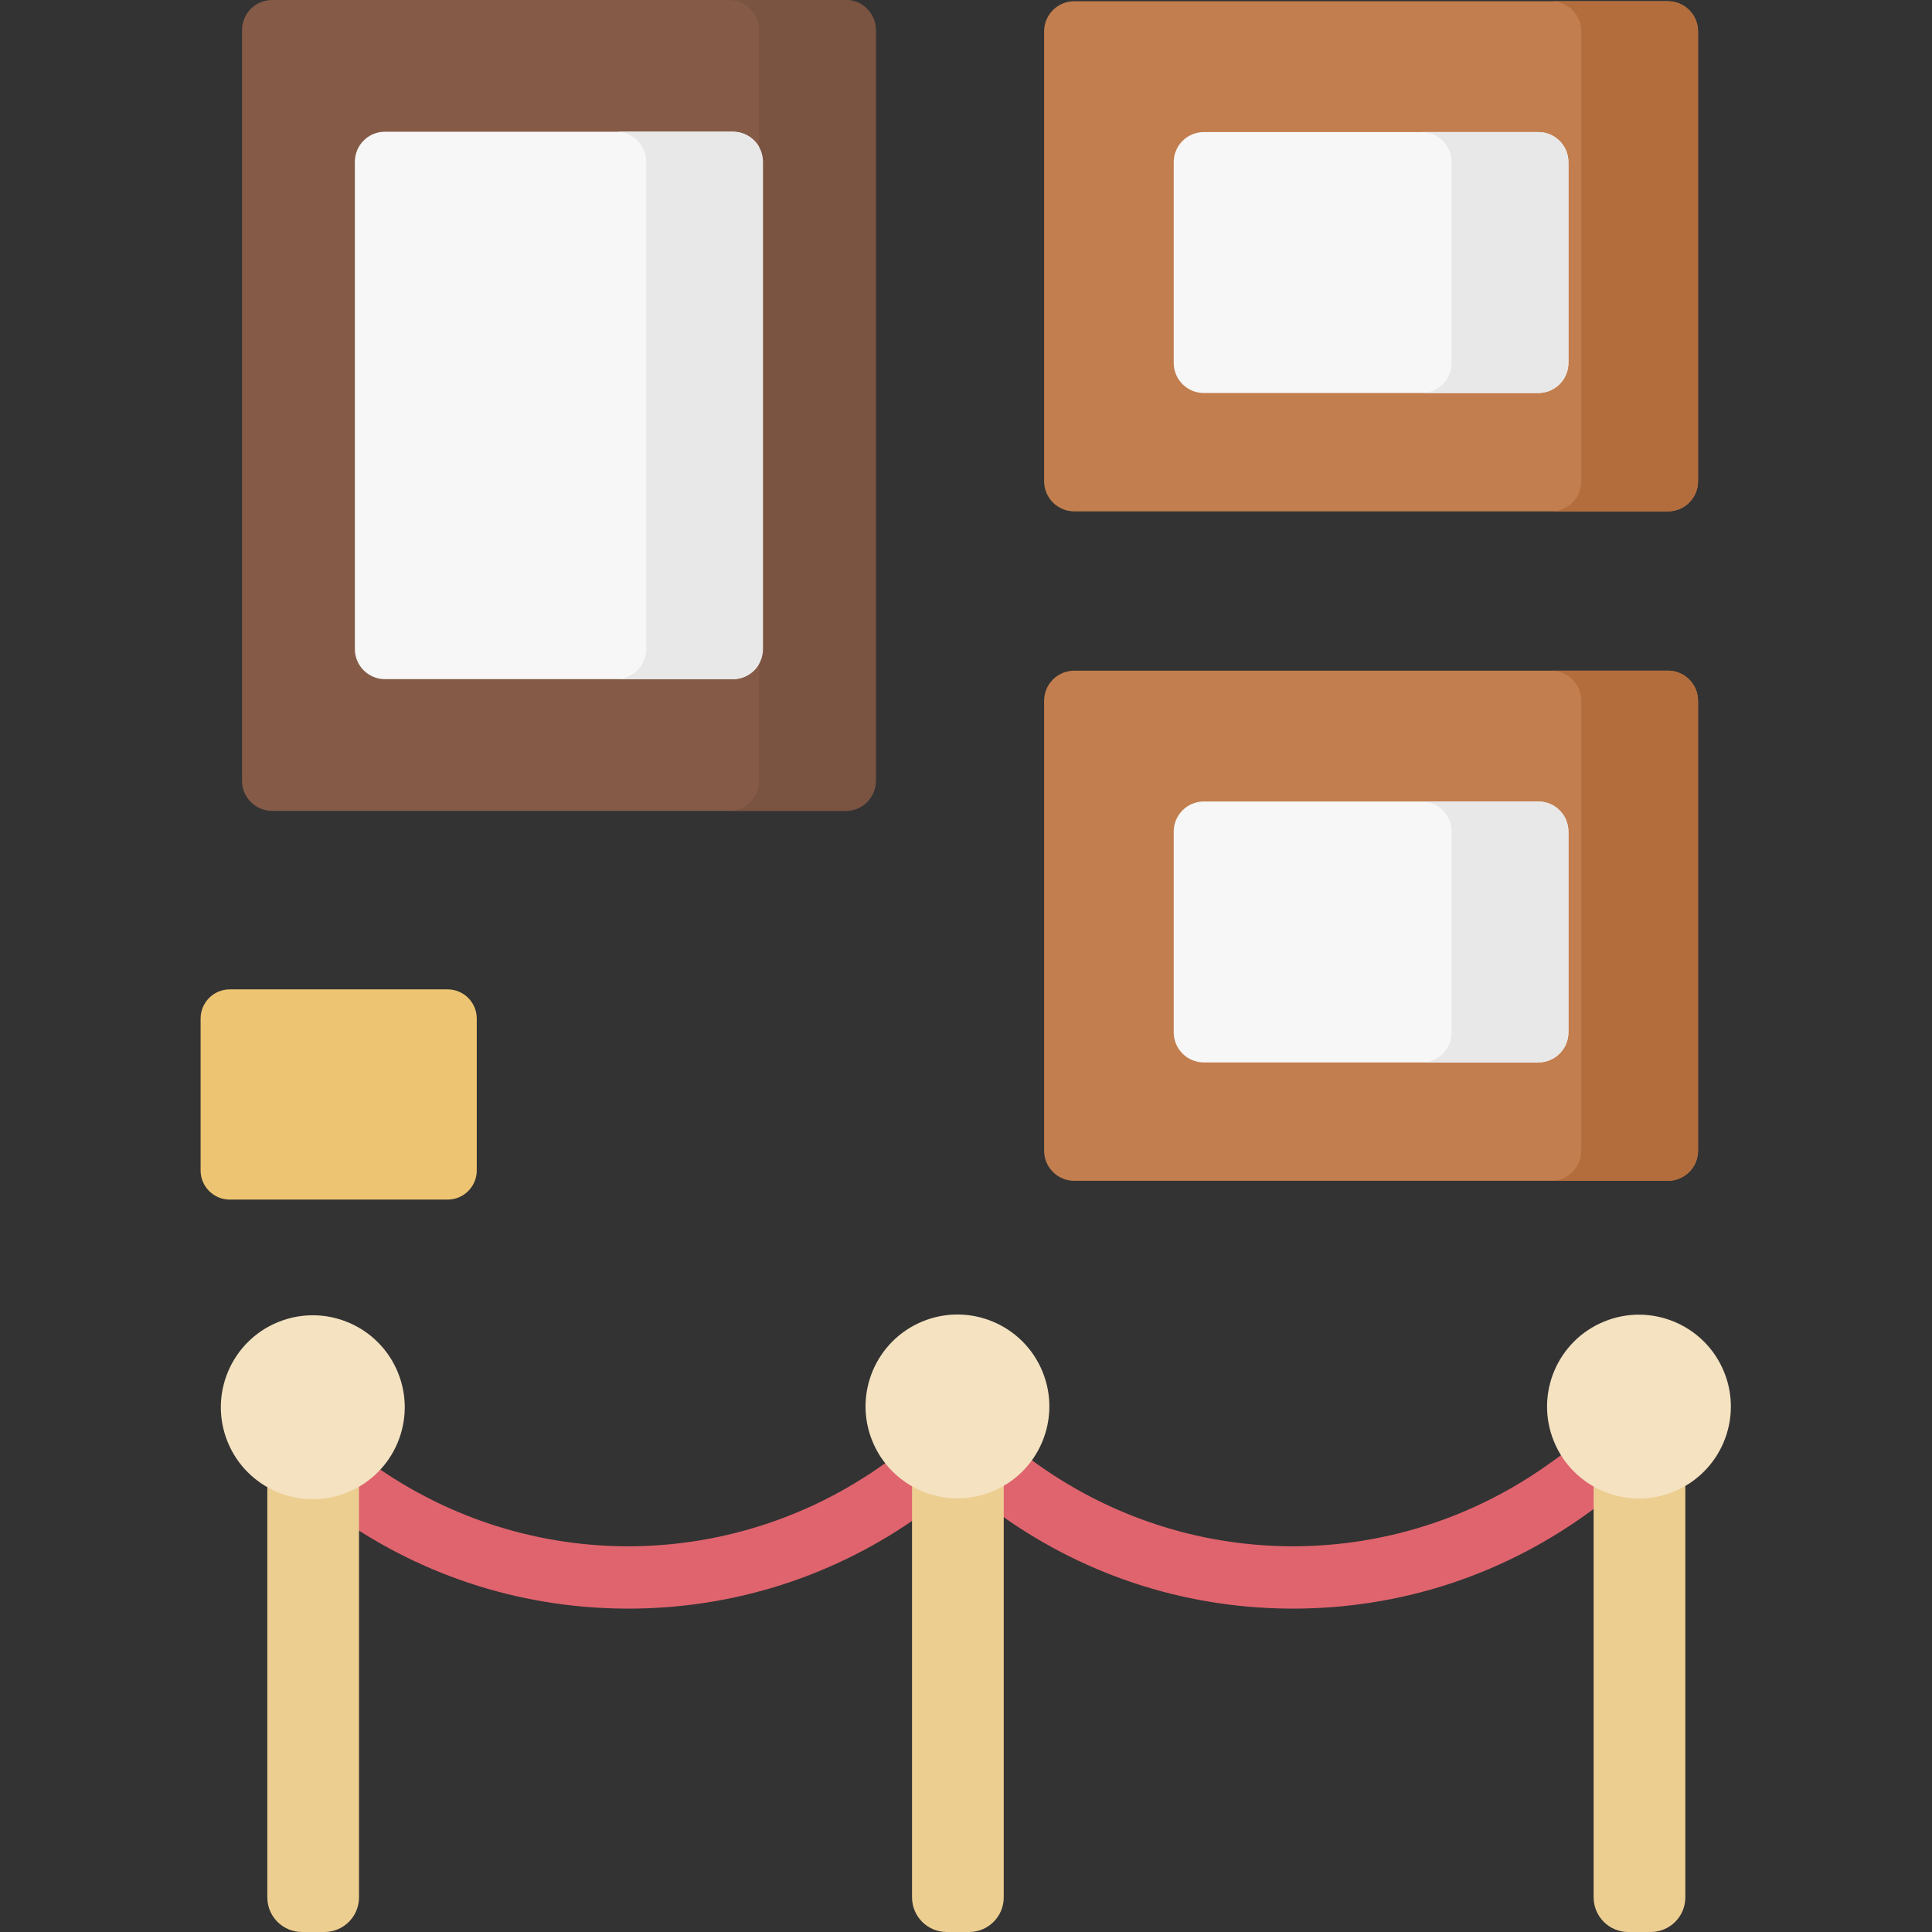 <?xml version="1.0" encoding="UTF-8" standalone="no"?><!-- icon666.com - MILLIONS OF FREE VECTOR ICONS --><svg width="1024" height="1024" id="Capa_1" enable-background="new 0 0 496.399 496.399" viewBox="0 0 496.399 496.399" xmlns="http://www.w3.org/2000/svg"><rect x="0" y="0" width="496.399" height="496.399" fill="#333333" stroke="none"/><g><g><path d="m332.24 413.311c-.337 0-.674-.002-1.011-.004-27.593-.21-53.882-9-76.022-25.418-3.574-2.651-4.324-7.697-1.673-11.271s7.698-4.322 11.271-1.673c39.744 29.472 93.43 29.828 133.59.887l5.112-3.684c3.612-2.602 8.646-1.784 11.248 1.826s1.785 8.646-1.826 11.248l-5.112 3.685c-22.171 15.976-48.284 24.404-75.577 24.404z" fill="#df646e"/></g><g><path d="m161.436 413.311c-.337 0-.674-.002-1.011-.004-27.593-.21-53.882-9-76.022-25.418-3.574-2.651-4.323-7.697-1.673-11.271 2.651-3.574 7.698-4.322 11.271-1.673 39.744 29.472 93.43 29.828 133.59.887l5.112-3.684c3.612-2.602 8.646-1.784 11.248 1.826s1.785 8.646-1.826 11.248l-5.113 3.685c-22.17 15.976-48.283 24.404-75.576 24.404z" fill="#df646e"/></g><g><path d="m83.346 496.399h-5.766c-4.913 0-8.896-3.983-8.896-8.896v-116.752h23.557v116.752c.001 4.913-3.982 8.896-8.895 8.896z" fill="#edce91"/></g><g><ellipse cx="80.463" cy="361.345" fill="#f4e2c1" rx="23.615" ry="23.615" transform="matrix(.927 -.376 .376 .927 -130.087 56.856)"/></g><g><path d="m217.294 208.339h-147.372c-4.273 0-7.737-3.464-7.737-7.737v-192.864c0-4.274 3.464-7.738 7.737-7.738h147.371c4.273 0 7.738 3.464 7.738 7.738v192.865c0 4.272-3.464 7.736-7.737 7.736z" fill="#855b47"/></g><g><path d="m91.175 166.762v-125.184c0-4.273 3.464-7.737 7.737-7.737h89.392c4.273 0 7.738 3.464 7.738 7.737v125.184c0 4.273-3.464 7.738-7.738 7.738h-89.392c-4.273-.001-7.737-3.465-7.737-7.738z" fill="#f7f7f7"/></g><g><path d="m268.27 295.652v-115.594c0-4.273 3.464-7.738 7.737-7.738h152.54c4.273 0 7.738 3.464 7.738 7.738v115.595c0 4.273-3.464 7.738-7.738 7.738h-152.54c-4.273-.001-7.737-3.465-7.737-7.739z" fill="#c27e4e"/></g><g><path d="m309.308 205.932h85.939c4.273 0 7.737 3.464 7.737 7.737v51.572c0 4.273-3.464 7.737-7.737 7.737h-85.939c-4.273 0-7.737-3.464-7.737-7.737v-51.572c0-4.273 3.464-7.737 7.737-7.737z" fill="#f7f7f7"/></g><g><path d="m268.27 123.652v-115.594c0-4.273 3.464-7.738 7.737-7.738h152.54c4.273 0 7.738 3.464 7.738 7.738v115.595c0 4.273-3.464 7.738-7.738 7.738h-152.54c-4.273-.001-7.737-3.465-7.737-7.739z" fill="#c27e4e"/></g><g><path d="m309.308 33.932h85.939c4.273 0 7.737 3.464 7.737 7.737v51.572c0 4.273-3.464 7.737-7.737 7.737h-85.939c-4.273 0-7.737-3.464-7.737-7.737v-51.572c0-4.273 3.464-7.737 7.737-7.737z" fill="#f7f7f7"/></g><path d="m217.294 0h-30c4.273 0 7.738 3.464 7.738 7.737v192.865c0 4.273-3.464 7.738-7.738 7.738h30c4.273 0 7.738-3.464 7.738-7.738v-192.865c-.001-4.273-3.465-7.737-7.738-7.737z" fill="#7a5341"/><path d="m188.304 33.84h-30c4.273 0 7.738 3.464 7.738 7.737v125.184c0 4.273-3.464 7.737-7.738 7.737h30c4.273 0 7.738-3.464 7.738-7.737v-125.184c-.001-4.273-3.465-7.737-7.738-7.737z" fill="#e8e8e8"/><path d="m428.548 172.32h-30c4.273 0 7.738 3.464 7.738 7.737v115.595c0 4.273-3.464 7.738-7.738 7.738h30c4.273 0 7.738-3.464 7.738-7.738v-115.595c-.001-4.273-3.465-7.737-7.738-7.737z" fill="#b36d3c"/><path d="m395.247 205.932h-30c4.273 0 7.737 3.464 7.737 7.738v51.571c0 4.273-3.464 7.738-7.737 7.738h30c4.273 0 7.737-3.464 7.737-7.738v-51.571c0-4.274-3.464-7.738-7.737-7.738z" fill="#e8e8e8"/><path d="m428.548.32h-30c4.273 0 7.738 3.464 7.738 7.737v115.595c0 4.273-3.464 7.738-7.738 7.738h30c4.273 0 7.738-3.464 7.738-7.738v-115.595c-.001-4.273-3.465-7.737-7.738-7.737z" fill="#b36d3c"/><path d="m395.247 33.932h-30c4.273 0 7.737 3.464 7.737 7.738v51.571c0 4.273-3.464 7.738-7.737 7.738h30c4.273 0 7.738-3.464 7.738-7.738v-51.571c-.001-4.274-3.465-7.738-7.738-7.738z" fill="#e8e8e8"/><g><path d="m248.999 496.399h-5.765c-4.913 0-8.896-3.983-8.896-8.896v-116.752h23.557v116.752c0 4.913-3.983 8.896-8.896 8.896z" fill="#edce91"/></g><g><ellipse cx="246.116" cy="361.345" fill="#f4e2c1" rx="23.615" ry="23.615" transform="matrix(.926 -.377 .377 .926 -118.127 119.539)"/></g><g><path d="m424.124 496.399h-5.765c-4.913 0-8.896-3.983-8.896-8.896v-116.752h23.557v116.752c0 4.913-3.983 8.896-8.896 8.896z" fill="#edce91"/></g><g><ellipse cx="421.241" cy="361.345" fill="#f4e2c1" rx="23.615" ry="23.615" transform="matrix(.926 -.377 .377 .926 -105.189 185.602)"/></g><path d="m114.996 254.201h-55.954c-4.142 0-7.5 3.358-7.5 7.5v39.021c0 4.142 3.358 7.5 7.5 7.5h55.954c4.142 0 7.5-3.358 7.5-7.5v-39.021c0-4.142-3.358-7.5-7.5-7.5z" fill="#edc472"/></g></svg>